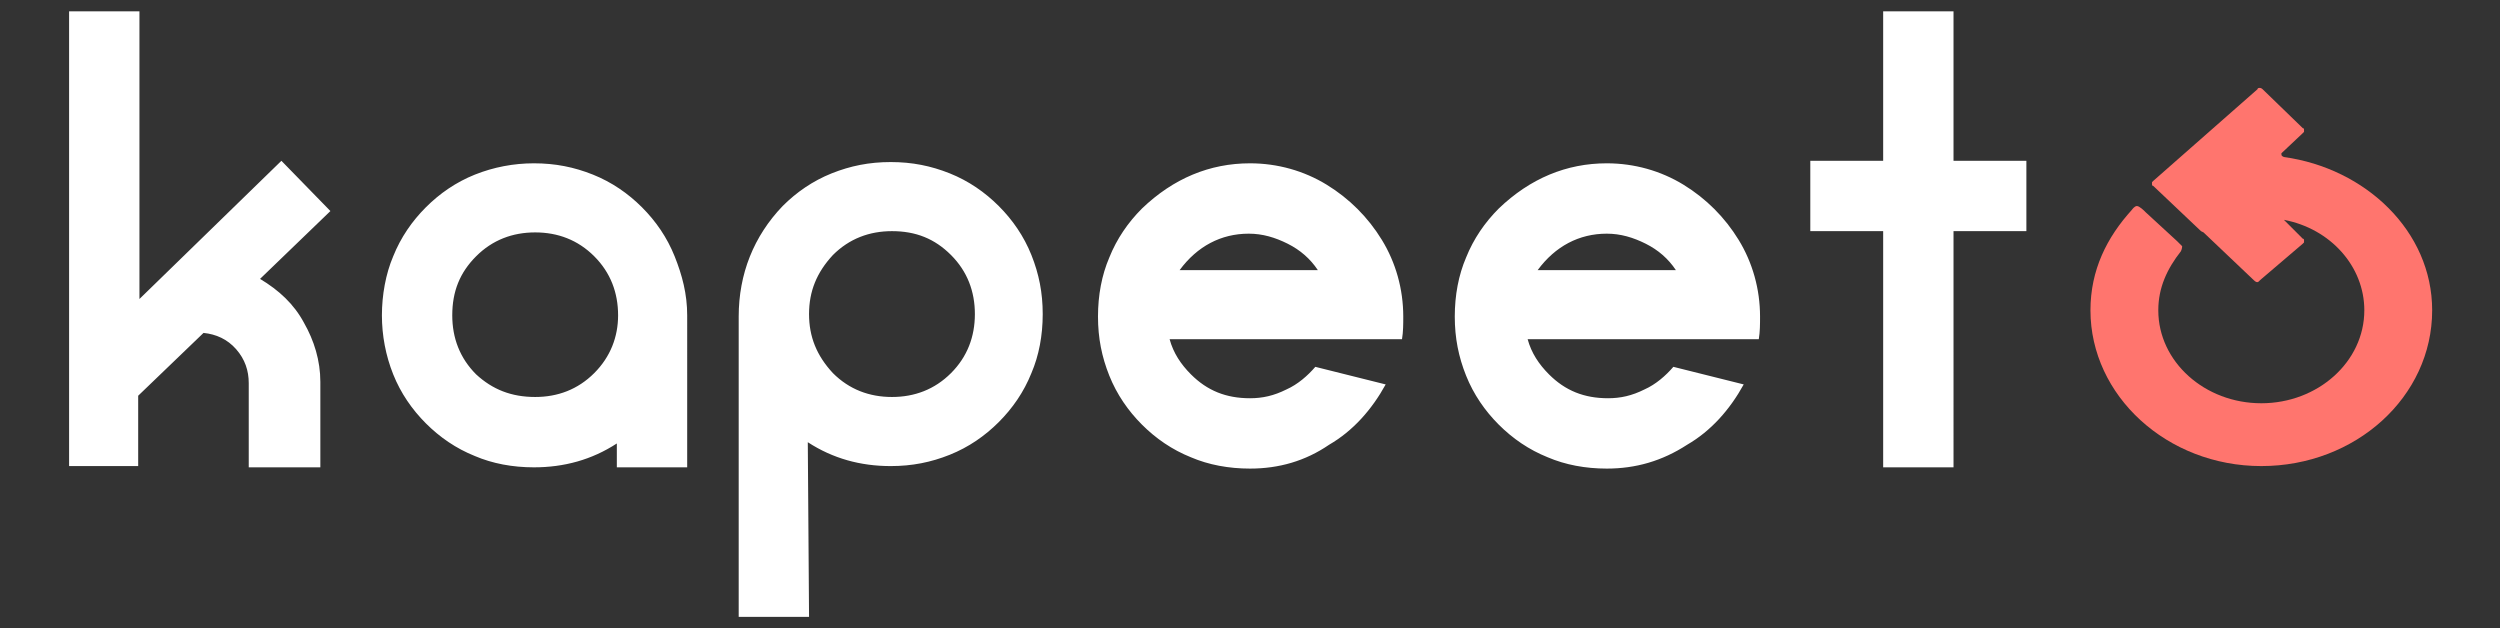 <?xml version="1.0" encoding="utf-8"?>
<!-- Generator: Adobe Illustrator 28.0.0, SVG Export Plug-In . SVG Version: 6.00 Build 0)  -->
<svg version="1.1" id="Livello_1" xmlns="http://www.w3.org/2000/svg" xmlns:xlink="http://www.w3.org/1999/xlink" x="0px" y="0px"
	 viewBox="0 0 199 50" style="enable-background:new 0 0 199 50;" xml:space="preserve">
<rect x="0" y="0" width="199" height="50" fill="#333333" stroke="none"/>
<style type="text/css">
	.st0{fill:#FF756E;}
	.st1{fill:#FFFFFF;}
</style>
<g>
	<path class="st0" d="M181.6,12.2l1.7-1.6l0.1-0.1v-0.1v-0.1c0,0,0-0.1-0.1-0.1l-3.2-3.1c0,0-0.1-0.1-0.2-0.1s-0.2,0-0.2,0.1
		l-8.3,7.3l-0.1,0.1v0.1v0.1c0,0,0,0.1,0.1,0.1l3.8,3.6l0.2,0.1l4,3.8c0.3,0.3,0.4,0.1,0.5,0l3.4-2.9l0.1-0.1v-0.1v-0.1
		c0,0,0-0.1-0.1-0.1l-1.5-1.5l0,0l0,0l0,0l0,0c3.7,0.7,6.4,3.7,6.4,7.2c0,4.1-3.7,7.4-8.2,7.4s-8.2-3.3-8.2-7.4
		c0-1.8,0.7-3.3,1.8-4.7l0,0c0,0,0.1-0.2,0.1-0.4c-0.1-0.1-0.4-0.4-0.4-0.4l0,0l-2.5-2.3l-0.1-0.1c0,0-0.4-0.4-0.6-0.4
		c-0.2,0-0.4,0.3-0.4,0.3l0,0c-2,2.2-3.3,4.8-3.3,8c0,6.8,6.1,12.4,13.6,12.4s13.6-5.5,13.6-12.4c0-6.3-5.3-11.3-11.8-12.2
		C181.6,12.4,181.6,12.4,181.6,12.2C181.6,12.3,181.6,12.3,181.6,12.2C181.6,12.3,181.6,12.3,181.6,12.2
		C181.6,12.3,181.6,12.3,181.6,12.2z"/>
	<g>
		<path class="st1" d="M25.4,37.2h-5.6v-6.7c0-1-0.3-1.9-1-2.7s-1.6-1.2-2.6-1.3l-5.2,5v5.6H5.5V0.9h5.6v22.9l11.3-11l3.9,4
			l-5.6,5.4c1.5,0.9,2.7,2,3.5,3.5c0.8,1.4,1.3,3,1.3,4.7v6.8H25.4z M54.7,37.2h-5.6v-1.9c-2,1.3-4.2,1.9-6.6,1.9
			c-1.7,0-3.3-0.3-4.7-0.9c-1.5-0.6-2.8-1.5-3.9-2.6c-1.1-1.1-2-2.4-2.6-3.9s-0.9-3.1-0.9-4.7s0.3-3.3,0.9-4.7
			c0.6-1.5,1.5-2.8,2.6-3.9s2.4-2,3.9-2.6s3.1-0.9,4.7-0.9c1.7,0,3.2,0.3,4.7,0.9c1.5,0.6,2.8,1.5,3.9,2.6c1.1,1.1,2,2.4,2.6,3.9
			s1,3,1,4.7C54.7,25.1,54.7,37.2,54.7,37.2z M42.6,31.6c1.8,0,3.4-0.6,4.7-1.9s1.9-2.9,1.9-4.6c0-1.8-0.6-3.4-1.9-4.7
			c-1.3-1.3-2.9-1.9-4.7-1.9s-3.4,0.6-4.7,1.9S36,23.2,36,25.1c0,1.8,0.6,3.4,1.9,4.7C39.2,31,40.7,31.6,42.6,31.6z M64.4,49.1h-5.6
			V25.2c0-3.4,1.2-6.4,3.5-8.8c1.1-1.1,2.4-2,3.9-2.6s3-0.9,4.7-0.9s3.2,0.3,4.7,0.9c1.5,0.6,2.8,1.5,3.9,2.6s2,2.4,2.6,3.9
			s0.9,3,0.9,4.7s-0.3,3.3-0.9,4.7c-0.6,1.5-1.5,2.8-2.6,3.9c-1.1,1.1-2.4,2-3.9,2.6s-3,0.9-4.7,0.9c-2.4,0-4.6-0.6-6.6-1.9
			L64.4,49.1L64.4,49.1z M71,31.6c1.8,0,3.4-0.6,4.7-1.9c1.3-1.3,1.9-2.9,1.9-4.7c0-1.8-0.6-3.4-1.9-4.7c-1.3-1.3-2.8-1.9-4.7-1.9
			c-1.8,0-3.4,0.6-4.7,1.9c-1.3,1.4-1.9,2.9-1.9,4.7c0,1.8,0.6,3.3,1.9,4.7C67.6,31,69.2,31.6,71,31.6z M99.5,37.3
			c-1.7,0-3.3-0.3-4.7-0.9c-1.5-0.6-2.8-1.5-3.9-2.6s-2-2.4-2.6-3.9s-0.9-3-0.9-4.7c0-1.7,0.3-3.3,0.9-4.7c0.6-1.5,1.5-2.8,2.6-3.9
			c2.5-2.4,5.4-3.6,8.6-3.6c2.2,0,4.3,0.6,6.1,1.7c1.8,1.1,3.3,2.6,4.4,4.4c1.1,1.8,1.7,3.9,1.7,6.1c0,0.6,0,1.2-0.1,1.8H93.1
			c0.3,1.1,0.9,2,1.7,2.8c1.3,1.3,2.8,1.9,4.7,1.9c1,0,1.9-0.2,2.9-0.7c0.9-0.4,1.7-1.1,2.3-1.8l5.6,1.4c-1.1,2-2.6,3.7-4.5,4.8
			C103.9,36.7,101.8,37.3,99.5,37.3z M104.9,21.5c-0.6-0.9-1.4-1.6-2.4-2.1s-2-0.8-3.1-0.8c-2.2,0-4.1,1-5.5,2.9H104.9z M127.9,37.3
			c-1.7,0-3.3-0.3-4.7-0.9c-1.5-0.6-2.8-1.5-3.9-2.6s-2-2.4-2.6-3.9s-0.9-3-0.9-4.7c0-1.7,0.3-3.3,0.9-4.7c0.6-1.5,1.5-2.8,2.6-3.9
			c2.5-2.4,5.4-3.6,8.6-3.6c2.2,0,4.3,0.6,6.1,1.7s3.3,2.6,4.4,4.4c1.1,1.8,1.7,3.9,1.7,6.1c0,0.6,0,1.2-0.1,1.8h-18.4
			c0.3,1.1,0.9,2,1.7,2.8c1.3,1.3,2.8,1.9,4.7,1.9c1,0,1.9-0.2,2.9-0.7c0.9-0.4,1.7-1.1,2.3-1.8l5.6,1.4c-1.1,2-2.6,3.7-4.5,4.8
			C132.3,36.7,130.2,37.3,127.9,37.3z M133.4,21.5c-0.6-0.9-1.4-1.6-2.4-2.1s-2-0.8-3.1-0.8c-2.2,0-4.1,1-5.5,2.9H133.4z
			 M155.5,37.2h-5.6V18.4h-5.8v-5.6h5.8V0.9h5.6v11.9h5.8v5.6h-5.8V37.2z"/>
	</g>
</g>
</svg>
